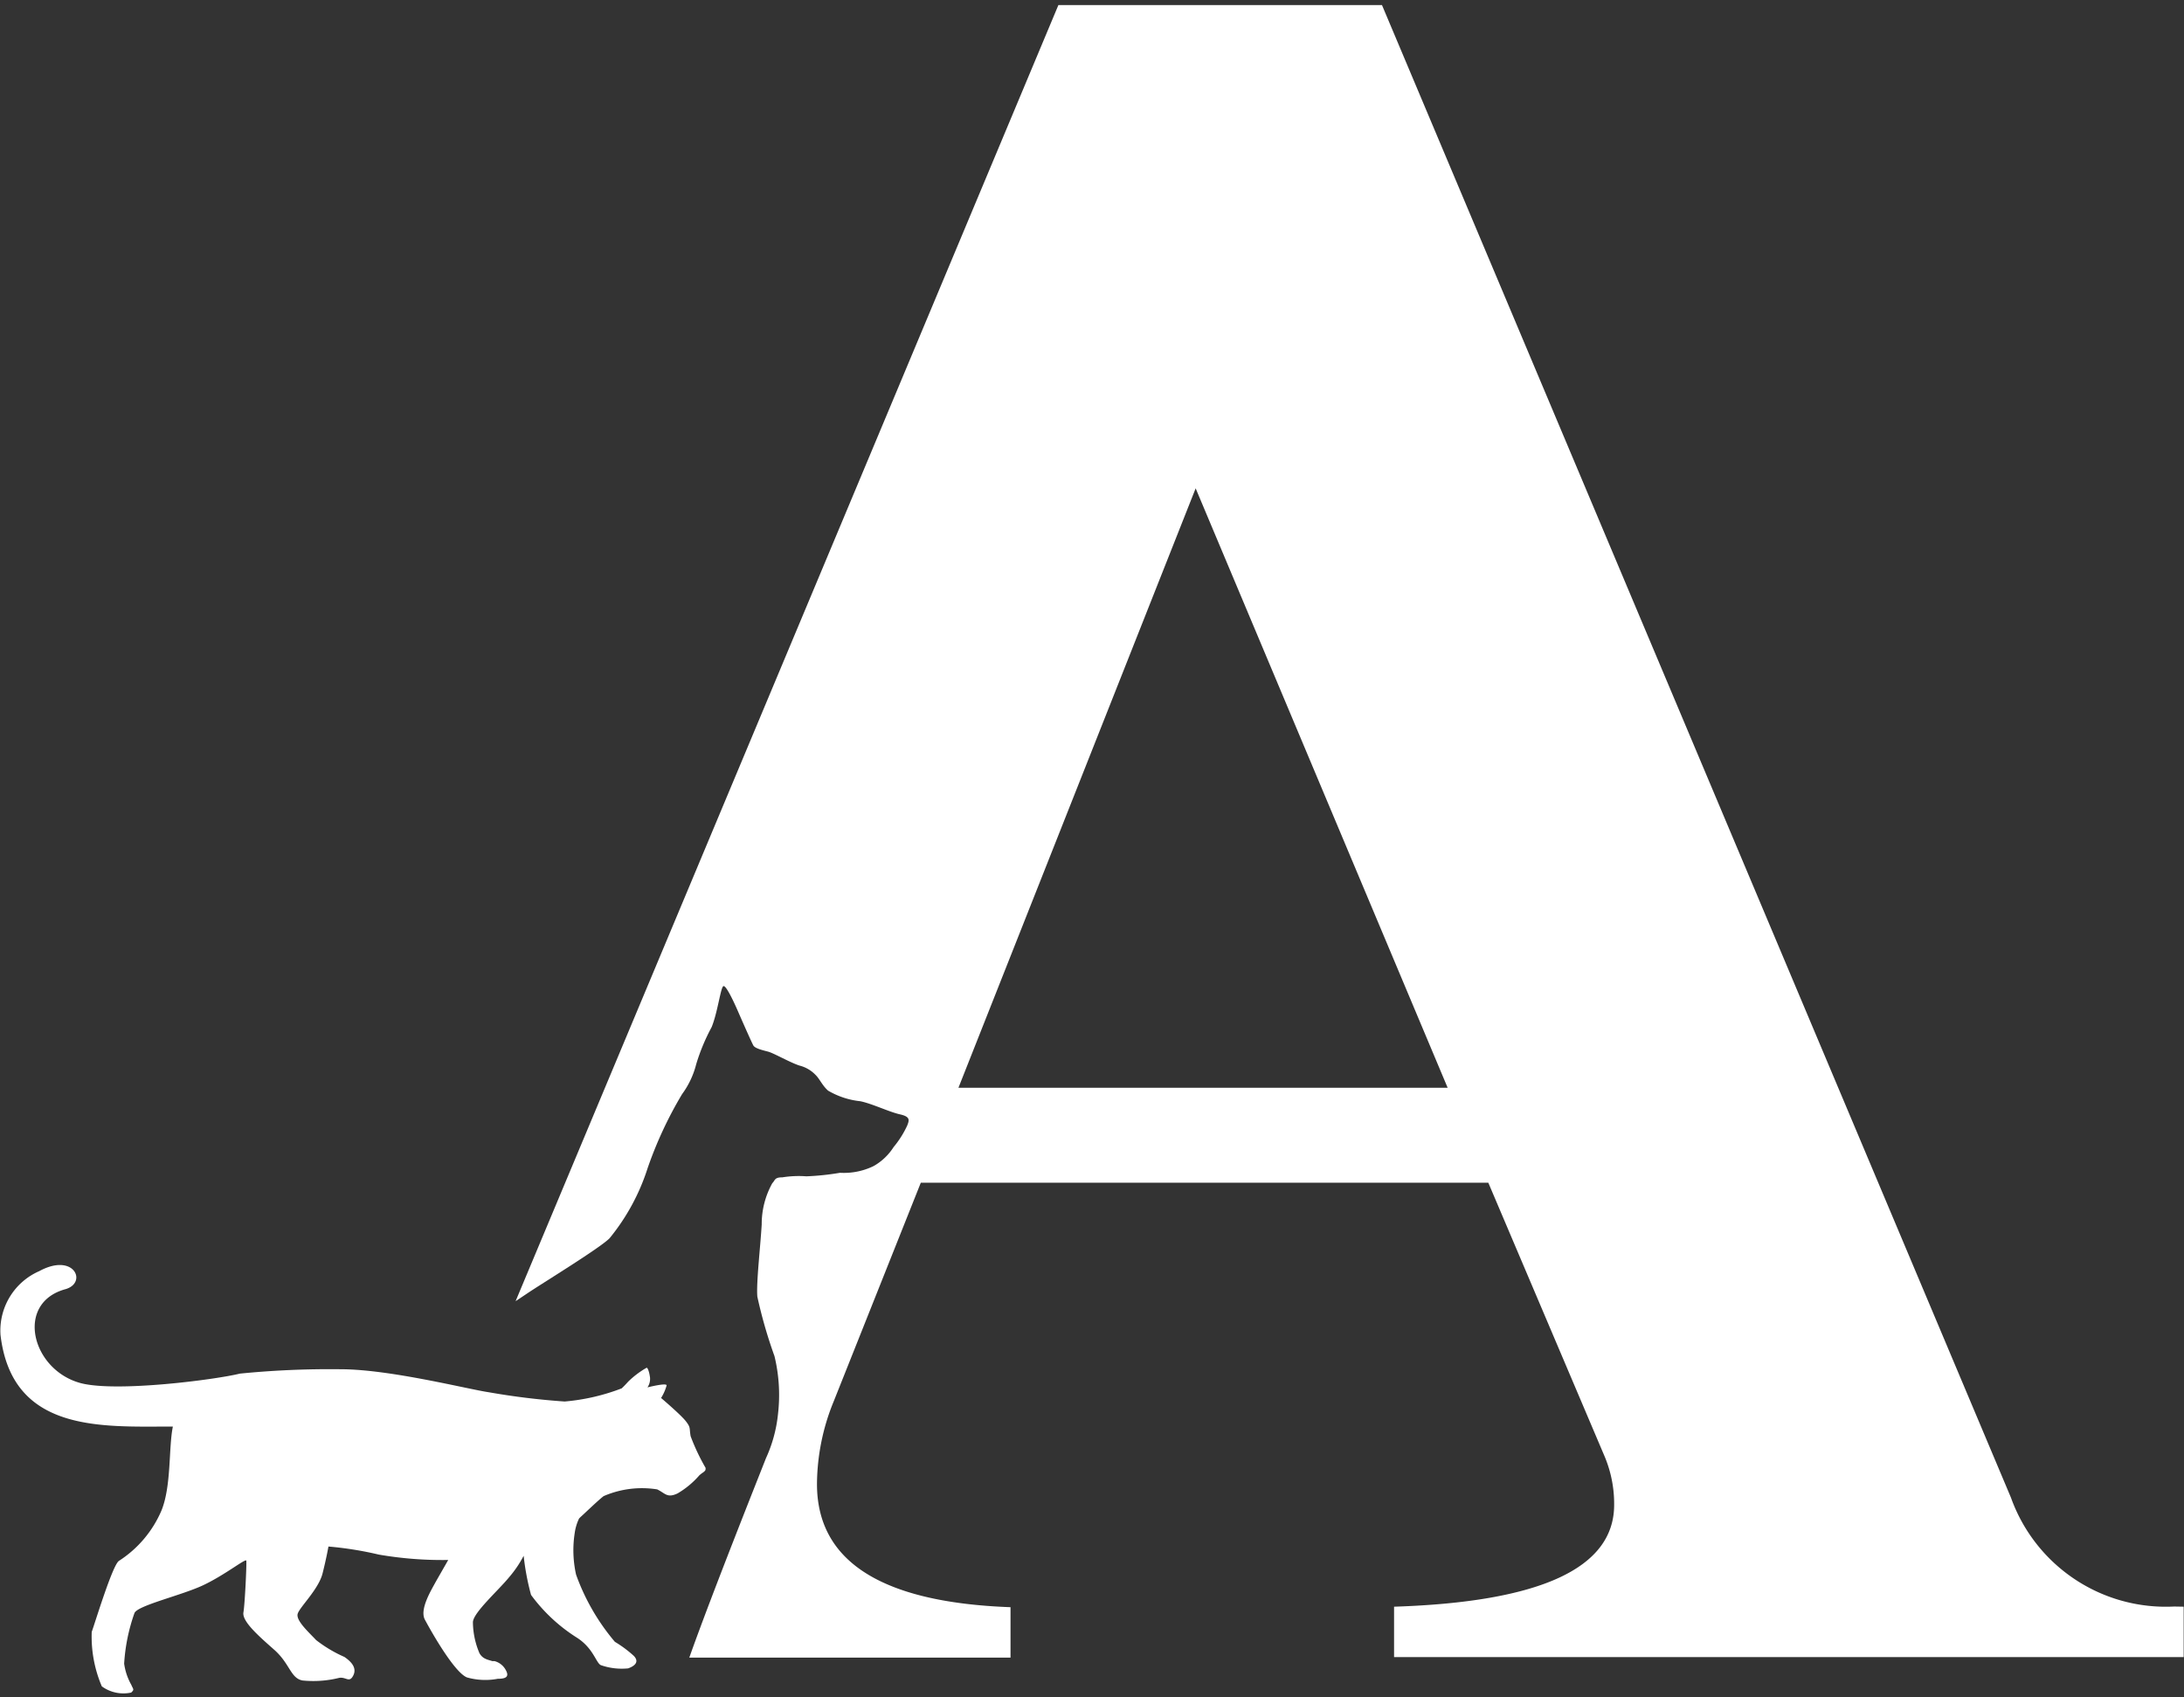 <?xml version="1.0" encoding="UTF-8"?> <svg xmlns="http://www.w3.org/2000/svg" id="Слой_1" data-name="Слой 1" viewBox="0 0 130 101"><rect x="0" y="0" width="130" height="101" fill="#333333" stroke="none"/><defs><style>.cls-1{fill:#fff;}</style></defs><path class="cls-1" d="M2.34,75.64c2.08-1.13,2.89.71,1.54,1.08-3,.83-2,4.82.94,5.59,2.14.55,8-.21,9.46-.57a54,54,0,0,1,6-.26c2.92,0,7.58,1.19,8.82,1.37a43,43,0,0,0,4.51.55A12.38,12.38,0,0,0,37,82.62s.14-.12.39-.4a5.36,5.36,0,0,1,1.1-.83c.06,0,.15.21.2.57a.9.9,0,0,1-.15.6s1.14-.29,1.14-.12a2.79,2.79,0,0,1-.33.75s1.18,1,1.48,1.39.19.39.28.89A12.56,12.56,0,0,0,42,87.35c0,.13,0,.15-.12.25a2.37,2.37,0,0,0-.25.19,5.18,5.18,0,0,1-1.3,1.08c-.62.29-.72,0-1.21-.24a5.74,5.74,0,0,0-3.19.4c-.35.27-1.1,1-1.37,1.24l-.09.09a2.88,2.88,0,0,0-.26.86,6.65,6.65,0,0,0,.08,2.48,12.9,12.9,0,0,0,2.31,4,7,7,0,0,1,1.13.84c.36.38,0,.62-.34.74a3.77,3.77,0,0,1-1.62-.19c-.29-.12-.44-1-1.42-1.63a10,10,0,0,1-2.74-2.55,14.88,14.88,0,0,1-.44-2.33,6.57,6.57,0,0,1-.86,1.27c-.65.8-2.16,2.13-2.16,2.69a4.81,4.81,0,0,0,.39,1.84c.2.35.5.38.77.47l.13,0a1.06,1.06,0,0,1,.66.52c.24.42,0,.53-.47.53a4,4,0,0,1-1.83-.08c-.77-.3-2.18-2.82-2.51-3.44s.39-1.77.68-2.31l.71-1.24a22.28,22.28,0,0,1-4.13-.32,20.64,20.64,0,0,0-3-.48s-.11.65-.35,1.6-1.36,2-1.48,2.4.65,1.09,1.1,1.57a7.94,7.94,0,0,0,1.68,1c.35.24.77.62.53,1.1s-.44.06-.86.15A6.38,6.38,0,0,1,18,100c-.71-.14-.74-1-1.68-1.83s-1.92-1.69-1.83-2.22.2-2.93.17-3.08-1.24.83-2.54,1.45S8.15,95.54,8,96a10.94,10.94,0,0,0-.61,3,3.55,3.55,0,0,0,.42,1.25l.06.13c.1.18.08.2-.06.34a2.18,2.18,0,0,1-1.75-.37,7.54,7.54,0,0,1-.6-3.24c.19-.52,1.22-3.92,1.61-4.22a6.68,6.68,0,0,0,2.54-3c.6-1.47.42-3.75.68-5-4.22,0-9.57.39-10.26-5.45A3.86,3.86,0,0,1,2.34,75.64Z"></path><path class="cls-1" d="M129.42,95.6a9.79,9.79,0,0,1-9.72-6.48L82.26.3H63L30.69,77.43l.66-.44c.9-.61,4.33-2.7,4.93-3.3a12.65,12.65,0,0,0,2.27-4.18,23.56,23.56,0,0,1,2.05-4.4,5.12,5.12,0,0,0,.84-1.78,11.8,11.8,0,0,1,.92-2.21c.37-.91.54-2.42.71-2.44s.64,1,.87,1.53.8,1.82.9,2,.54.28.88.37,1.31.65,1.87.83a2,2,0,0,1,.95.55c.25.24.4.63.75.94a4.75,4.75,0,0,0,1.91.63c.7.14,1.73.64,2.36.78s.57.34.44.67a5.76,5.76,0,0,1-.81,1.28A3.38,3.38,0,0,1,52,69.39a4.05,4.05,0,0,1-2,.4A15.64,15.64,0,0,1,48,70a6.2,6.2,0,0,0-1.43.06c-.48,0-.42.17-.6.35a5,5,0,0,0-.63,2.45c-.08,1.36-.33,3.49-.26,4.3A28.05,28.05,0,0,0,46.1,80.7a9.82,9.82,0,0,1,.21,3.44,8.33,8.33,0,0,1-.72,2.64c-.23.6-3.22,8.07-4.56,11.86H60.15v-3q-11.52-.42-11.52-7.33a13.13,13.13,0,0,1,1-4.93l5.18-13H88.59l6.92,16.28a7.27,7.27,0,0,1,.57,2.89q0,5.64-13.1,6.06v3h47v-3ZM57.05,64.73,71.17,29.06l15,35.67Z"></path></svg> 